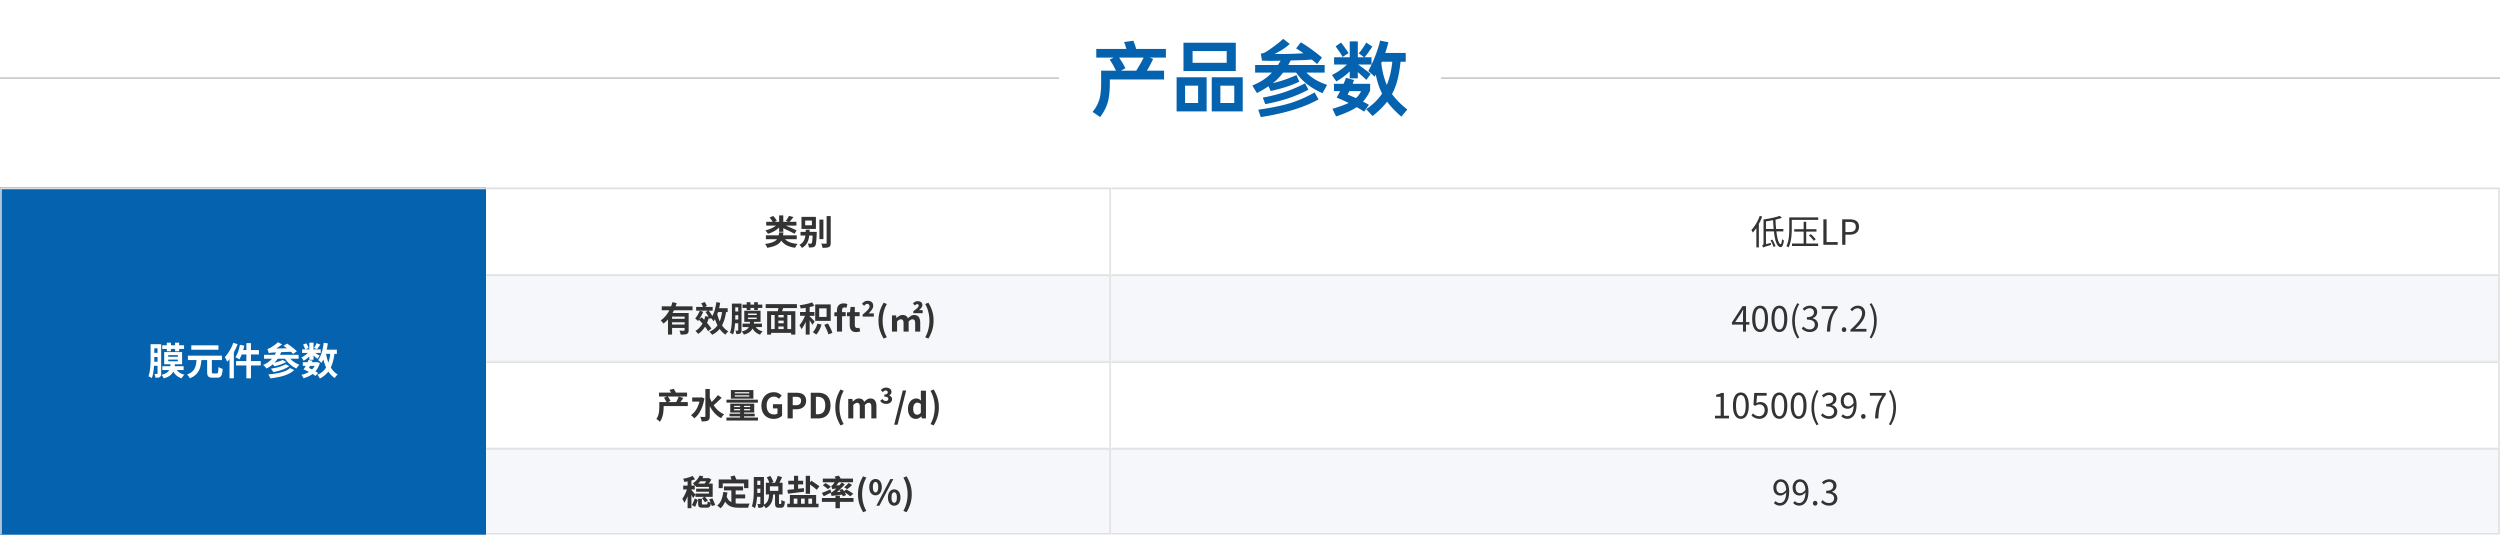 <svg width="1440" height="308" fill="none" xmlns="http://www.w3.org/2000/svg"><path fill="#fff" d="M0 0H1440V308H0z"/><path fill-rule="evenodd" clip-rule="evenodd" d="M610 45.5H0v-1h610v1z" fill="#000" fill-opacity=".2"/><path d="M629.334 64.45c1.073-1.319 1.917-2.591 2.53-3.818a21.935 21.935 0 001.426-3.542c.644-2.239.966-5.351.966-9.338v-7.038h8.556a25.422 25.422 0 00-.644-1.288c-.245-.46-.506-.95-.782-1.472a34.779 34.779 0 00-1.196-2.07 32.177 32.177 0 00-1.012-1.518l2.3-1.196H631.45v-4.968h17.342a6.703 6.703 0 00-.23-.736 41.199 41.199 0 00-.23-.874 18.135 18.135 0 00-.46-1.38 21.167 21.167 0 00-.414-1.012l5.336-.736c.153.307.307.69.46 1.15.184.43.368.92.552 1.472.153.43.276.828.368 1.196.123.337.215.644.276.92h17.112v4.968h-9.384l2.024.782a34.615 34.615 0 01-1.196 2.438 67.26 67.26 0 01-1.656 3.082l-.736 1.242h9.89v5.06H639.27v2.99c-.061 4.17-.475 7.605-1.242 10.304-.797 2.73-2.239 5.52-4.324 8.372l-4.37-2.99zm16.33-23.736h8.786c.337-.49.675-1.043 1.012-1.656.368-.613.767-1.273 1.196-1.978.429-.736.813-1.426 1.15-2.07a25.5 25.5 0 00.92-1.84h-14.122c.245.337.475.705.69 1.104l.828 1.242c.491.797.905 1.518 1.242 2.162.337.613.629 1.15.874 1.61l-2.576 1.426zm66.148-16.1v16.33h-30.13v-16.33h30.13zm4.002 19.872v19.688h-17.848V44.486h17.848zm-20.792 0v19.688h-17.296V44.486h17.296zm-8.096-8.326h19.642v-6.762h-19.642v6.762zm16.008 23.184h8.004v-9.982h-8.004v9.982zm-20.332 0h7.498v-9.982h-7.498v9.982zm38.732-10.074c4.416-1.84 7.912-4.048 10.488-6.624l.782-.828h-9.66v-4.37H736.1l.736-1.196c.276-.43.537-.859.782-1.288-2.177.061-4.155.092-5.934.092-1.779-.03-3.373-.077-4.784-.138l-.69-4.094c.552 0 1.058-.077 1.518-.23.46-.184.874-.383 1.242-.598.705-.399 1.518-.92 2.438-1.564.92-.644 1.855-1.319 2.806-2.024a69.781 69.781 0 002.714-2.116 121.26 121.26 0 002.208-1.932l3.772 2.99c-1.472 1.288-2.913 2.377-4.324 3.266a41.49 41.49 0 01-4.462 2.438c1.84.061 3.68.077 5.52.046 1.84-.03 3.726-.077 5.658-.138l5.474-.276a47.614 47.614 0 00-2.3-1.61 42.78 42.78 0 00-1.932-1.196l2.714-3.496c1.717.95 3.818 2.33 6.302 4.14 2.515 1.84 4.477 3.389 5.888 4.646l-2.806 3.726a27.373 27.373 0 00-1.38-1.196 49.97 49.97 0 00-1.656-1.38c-1.625.123-3.45.23-5.474.322-1.993.061-4.217.123-6.67.184-.245.46-.491.905-.736 1.334-.215.43-.445.859-.69 1.288h20.976v4.37h-10.534c1.441 1.472 3.113 2.79 5.014 3.956 1.932 1.165 4.247 2.208 6.946 3.128l-2.668 4.784a52.41 52.41 0 01-4.738-2.392 44.283 44.283 0 01-4.048-2.714 37.233 37.233 0 01-3.45-3.128 31.638 31.638 0 01-2.944-3.634h-7.498a92.48 92.48 0 01-1.472 1.794c-.46.552-.951 1.089-1.472 1.61-.429.46-.905.92-1.426 1.38-.491.43-1.012.859-1.564 1.288a67.852 67.852 0 007.222-2.116c2.361-.828 4.493-1.687 6.394-2.576l1.61 3.864a68.001 68.001 0 01-7.82 3.082 91.886 91.886 0 01-8.694 2.254l-1.196-2.714c-1.871 1.257-4.094 2.56-6.67 3.91l-2.668-4.324zm3.404 13.938c8.127-1.196 14.521-2.545 19.182-4.048 4.753-1.564 9.185-3.542 13.294-5.934l2.254 4.002c-4.232 2.361-9.031 4.355-14.398 5.98-5.367 1.687-11.653 3.097-18.86 4.232l-1.472-4.232zm2.622-6.992c5.06-.92 9.568-2.085 13.524-3.496 3.956-1.41 7.559-2.99 10.81-4.738l1.932 3.68c-3.251 1.748-6.885 3.327-10.902 4.738-4.017 1.38-8.663 2.576-13.938 3.588l-1.426-3.772zm59.57 6.67c2.055-1.41 3.818-2.852 5.29-4.324 1.503-1.503 2.791-3.051 3.864-4.646-.061-.061-.092-.123-.092-.184-1.625-3.312-2.806-6.9-3.542-10.764a10.21 10.21 0 01-.368.598 11.23 11.23 0 00-.276.598l-3.634-3.266a75.301 75.301 0 004.002-8.74 75.072 75.072 0 001.656-4.692c.46-1.41.828-2.775 1.104-4.094l4.784.966a65.398 65.398 0 01-.828 3.082 72.504 72.504 0 01-1.012 3.082H809.7v5.06h-2.99c-.736 7.33-2.131 13.064-4.186 17.204-.123.245-.245.475-.368.69a5.163 5.163 0 01-.368.69c2.239 3.097 5.183 6.072 8.832 8.924l-3.45 4.094c-3.343-2.852-6.072-5.72-8.188-8.602a42.601 42.601 0 01-3.588 4.048c-1.349 1.35-2.944 2.76-4.784 4.232l-3.68-3.956zm-17.066-6.67a48.43 48.43 0 002.07-3.726h-3.588v-4.232h5.566a40.366 40.366 0 001.38-3.45l4.646 1.288c-.153.368-.291.736-.414 1.104a6.19 6.19 0 01-.368 1.058h10.028v3.956c-1.073 2.361-2.438 4.462-4.094 6.302 1.288.675 2.423 1.288 3.404 1.84l-2.714 3.91-2.116-1.288a64.472 64.472 0 00-2.208-1.242c-2.699 1.81-6.655 3.588-11.868 5.336l-2.116-4.37a119.704 119.704 0 005.29-1.748 45.631 45.631 0 004.048-1.656 66.257 66.257 0 00-3.864-1.794 42.674 42.674 0 00-3.082-1.288zm7.59-23.23v-9.154h4.646v9.154h3.634l-3.128-2.3c.307-.307.644-.69 1.012-1.15.399-.49.813-1.058 1.242-1.702.92-1.319 1.61-2.423 2.07-3.312l3.496 2.254c-.245.43-.552.92-.92 1.472a40.17 40.17 0 01-1.242 1.794 22.332 22.332 0 01-1.242 1.702c-.368.49-.721.905-1.058 1.242h4.048v4.186h-7.774a109.364 109.364 0 014.232 3.082c1.349.981 2.361 1.779 3.036 2.392l-2.484 3.404a35.177 35.177 0 00-2.346-2.208 71.698 71.698 0 00-2.576-2.3v3.588h-4.646v-4.002c-2.024 2.024-4.6 3.956-7.728 5.796l-2.53-3.726a34.907 34.907 0 004.692-2.76 28.014 28.014 0 003.956-3.266h-7.406v-4.186h9.016zm18.17 3.358c.583 4.845 1.641 9.031 3.174 12.558 1.533-3.588 2.591-8.035 3.174-13.34h-6.026l-.322.782zM772.44 24.522c.307.368.644.813 1.012 1.334.399.49.813 1.058 1.242 1.702.92 1.257 1.61 2.27 2.07 3.036l-3.45 2.208c-.215-.43-.475-.905-.782-1.426a26.173 26.173 0 00-1.104-1.702 62.14 62.14 0 00-1.196-1.656 23.65 23.65 0 00-.92-1.334l3.128-2.162zm4.83 27.968l-1.058 2.024c.644.215 1.365.49 2.162.828.797.337 1.687.72 2.668 1.15 1.288-1.196 2.269-2.53 2.944-4.002h-6.716z" fill="#0562AF"/><path fill-rule="evenodd" clip-rule="evenodd" d="M1440 45.5H830v-1h610v1z" fill="#000" fill-opacity=".2"/><mask id="a" fill="#fff"><path d="M0 108h280v200H0V108z"/></mask><path d="M0 108h280v200H0V108z" fill="#0562AF"/><path d="M0 108v-1h-1v1h1zm0 1h280v-2H0v2zm1 199V108h-2v200h2z" fill="#DFDFDF" mask="url(#a)"/><path d="M98.464 200.996v1.32h-2.376v-1.32h-2.64v-2.112h2.64v-1.496h2.376v1.496h2.376v-1.496h2.354v1.496h2.816v2.112h-2.816v1.32h-2.354v-1.32h-2.376zm-9.724 9.724a40.503 40.503 0 01-.44 3.762c-.19 1.232-.477 2.347-.858 3.344a4.413 4.413 0 00-.418-.308 8.402 8.402 0 00-.528-.308l-.528-.264a3.621 3.621 0 00-.462-.198c.293-.748.52-1.569.682-2.464.161-.909.279-1.826.352-2.75.088-.939.14-1.87.154-2.794.03-.924.044-1.782.044-2.574v-7.92h6.094v16.852c0 .601-.073 1.063-.22 1.386a1.507 1.507 0 01-.66.748c-.279.161-.623.257-1.034.286-.41.029-.873.044-1.386.044a4.106 4.106 0 00-.088-.506 4.811 4.811 0 00-.132-.594 4.268 4.268 0 00-.176-.572 3.319 3.319 0 00-.198-.506c.323.015.623.022.902.022.293 0 .499-.007.616-.022.19 0 .286-.11.286-.33v-4.334H88.74zm.132-7.458h1.87v-2.64h-1.87v2.64zm17.336 12.562a9.142 9.142 0 00-.88.99c-.308.411-.55.785-.726 1.122-1.1-.367-2.046-.88-2.838-1.54a8.517 8.517 0 01-1.958-2.354c-.425.88-1.063 1.643-1.914 2.288-.85.645-2.046 1.181-3.586 1.606a5.491 5.491 0 00-.572-1.056 4.901 4.901 0 00-.792-.946c1.276-.323 2.259-.711 2.948-1.166.704-.455 1.225-.997 1.562-1.628h-3.96v-2.2h4.598c.044-.352.088-.726.132-1.122H94.57V202.8h10.318v7.018h-4.114c-.029.205-.051.396-.066.572a8.442 8.442 0 01-.066.55h5.126v2.2h-3.894a6.413 6.413 0 001.782 1.65c.733.455 1.584.799 2.552 1.034zm-9.306-10.34h5.544v-.946h-5.544v.946zm-8.03.682v1.056c0 .367-.007.741-.022 1.122h1.892v-2.728h-1.87v.55zm8.03 1.914h5.544v-.968h-5.544v.968zm28.908-9.174v2.53h-15.62v-2.53h15.62zm-9.79 8.492a27.997 27.997 0 01-.484 3.278 10.23 10.23 0 01-1.034 2.882c-.469.88-1.115 1.687-1.936 2.42-.821.733-1.892 1.364-3.212 1.892a4.396 4.396 0 00-.308-.55 6.543 6.543 0 00-.396-.572 8.448 8.448 0 00-.462-.55 6.697 6.697 0 00-.462-.462c1.144-.425 2.061-.924 2.75-1.496.689-.587 1.217-1.232 1.584-1.936a7.86 7.86 0 00.792-2.31c.161-.821.271-1.687.33-2.596h-4.972v-2.552h19.624v2.552h-5.808v6.732c0 .425.051.697.154.814.103.103.337.154.704.154h1.98a.712.712 0 00.44-.132c.117-.103.205-.286.264-.55.073-.264.125-.638.154-1.122a39.17 39.17 0 00.11-1.936c.293.235.675.455 1.144.66.484.205.909.352 1.276.44-.059.983-.154 1.804-.286 2.464-.132.645-.323 1.159-.572 1.54-.235.396-.543.675-.924.836-.367.161-.829.242-1.386.242h-2.64c-.616 0-1.129-.059-1.54-.176-.396-.117-.711-.308-.946-.572-.235-.264-.403-.609-.506-1.034-.088-.44-.132-.983-.132-1.628v-6.732h-3.3zm20.834-9.152a32.342 32.342 0 01-.99 2.376 31.237 31.237 0 01-1.166 2.31v14.96h-2.486v-11.066a38.748 38.748 0 01-1.32 1.584 6.074 6.074 0 00-.264-.594 35.191 35.191 0 00-.374-.77 17.59 17.59 0 00-.396-.748 5.237 5.237 0 00-.374-.616c.484-.499.961-1.056 1.43-1.672.469-.631.909-1.298 1.32-2.002.425-.719.821-1.459 1.188-2.222.367-.777.682-1.555.946-2.332l2.486.792zm7.7 12.276v7.392h-2.64v-7.392h-5.94v-2.552h5.94v-3.784h-2.684a18.417 18.417 0 01-.66 1.54c-.22.484-.455.917-.704 1.298a6.01 6.01 0 00-.462-.308 11.656 11.656 0 00-.616-.352 8.902 8.902 0 00-.638-.33 15.434 15.434 0 00-.55-.264c.293-.425.572-.909.836-1.452.264-.557.506-1.151.726-1.782.22-.631.411-1.276.572-1.936a33.5 33.5 0 00.462-2.024l2.53.528c-.088.425-.191.851-.308 1.276-.103.411-.213.829-.33 1.254h1.826v-3.982h2.64v3.982h4.598v2.552h-4.598v3.784h5.632v2.552h-5.632zm27.896-.396c-.147.132-.308.286-.484.462a9.99 9.99 0 00-.484.572l-.44.572c-.132.191-.249.367-.352.528a15.272 15.272 0 01-3.586-2.354 16.91 16.91 0 01-2.904-3.256h-4.246a15.284 15.284 0 01-1.804 2.222c.851-.205 1.694-.44 2.53-.704.836-.264 1.525-.543 2.068-.836l2.134 1.166c-.469.279-.99.55-1.562.814a31.78 31.78 0 01-1.76.704c-.601.205-1.203.396-1.804.572-.601.176-1.173.323-1.716.44a9.064 9.064 0 00-.418-.572 6.642 6.642 0 00-.528-.594 16.67 16.67 0 01-3.564 2.398 7.955 7.955 0 00-.396-.462 9.164 9.164 0 00-.528-.572 9.51 9.51 0 00-.55-.55 7.332 7.332 0 00-.484-.484 14.15 14.15 0 002.75-1.496 14.708 14.708 0 002.332-2.046H152.1v-2.288h6.182c.264-.469.491-.931.682-1.386-.719.029-1.313.059-1.782.088a15.06 15.06 0 00-1.166.11 5.91 5.91 0 00-.748.11 3.899 3.899 0 00-.484.11 2.73 2.73 0 00-.11-.484 16.661 16.661 0 00-.198-.638 5.321 5.321 0 00-.22-.682 5.888 5.888 0 00-.22-.572c.264-.044.572-.147.924-.308.367-.161.748-.359 1.144-.594.396-.249.792-.513 1.188-.792.411-.279.799-.55 1.166-.814.367-.279.697-.543.99-.792.293-.249.521-.455.682-.616l2.354 1.276c-.528.425-1.078.836-1.65 1.232a44.45 44.45 0 01-1.738 1.144l6.116-.154a43.575 43.575 0 00-.968-.726 27.675 27.675 0 00-.946-.66l2.046-1.32c.484.308.99.653 1.518 1.034s1.049.77 1.562 1.166c.513.396.99.792 1.43 1.188.455.381.836.741 1.144 1.078l-2.2 1.474a15.568 15.568 0 00-1.21-1.21l-5.654.22c-.103.264-.213.521-.33.77-.103.249-.213.499-.33.748h10.736v2.288h-4.796a15.03 15.03 0 002.42 2.024 14.28 14.28 0 002.816 1.452zm-5.808.748c-.572.425-1.217.821-1.936 1.188-.719.352-1.474.675-2.266.968-.792.279-1.613.528-2.464.748-.851.22-1.694.411-2.53.572a11.797 11.797 0 00-.638-1.012 6.157 6.157 0 00-.792-.99 36.816 36.816 0 002.31-.396 26.94 26.94 0 002.332-.572 22.63 22.63 0 002.134-.726 8.857 8.857 0 001.672-.858l2.178 1.078zm2.816 2.266a11.546 11.546 0 01-2.618 1.87c-.983.528-2.061.983-3.234 1.364a29.956 29.956 0 01-3.762.946c-1.32.249-2.691.462-4.114.638a7.342 7.342 0 00-.528-1.21 7.498 7.498 0 00-.682-1.1 61.134 61.134 0 003.784-.418 35.885 35.885 0 003.498-.704c1.1-.293 2.097-.645 2.992-1.056.895-.411 1.643-.895 2.244-1.452l2.42 1.122zm8.712-7.876c-.513.513-1.049.99-1.606 1.43-.557.44-1.115.807-1.672 1.1a8.954 8.954 0 00-.594-.99 6.338 6.338 0 00-.748-.924 9.566 9.566 0 001.958-1.078c.66-.455 1.247-.953 1.76-1.496h-3.256v-2.068h1.716a7.58 7.58 0 00-.462-1.32 12.65 12.65 0 00-.704-1.408l1.848-.77c.293.411.565.873.814 1.386.249.499.418.939.506 1.32l-1.782.792h2.222v-3.872h2.42v3.872h4.158v2.068h-3.212c.249.147.506.301.77.462.264.147.513.293.748.44.249.132.469.257.66.374.191.117.33.213.418.286l-1.364 1.826a18.32 18.32 0 00-.968-.836 29.38 29.38 0 00-1.21-1.012v2.398h-2.42v-1.98zm10.956 8.734a13.018 13.018 0 01-2.156 2.244 13.44 13.44 0 01-2.728 1.782 4.422 4.422 0 00-.264-.484 8.918 8.918 0 00-.352-.594 21.874 21.874 0 00-.396-.594 7.33 7.33 0 00-.374-.462c2.2-.983 3.857-2.383 4.972-4.202a20.581 20.581 0 01-.858-2.2 43.02 43.02 0 01-.704-2.398 17.316 17.316 0 01-1.166 1.958 3.022 3.022 0 00-.374-.396 8.083 8.083 0 00-.506-.462 15.573 15.573 0 00-.528-.462 5.507 5.507 0 00-.462-.352c.44-.572.829-1.225 1.166-1.958.352-.748.66-1.547.924-2.398a23.93 23.93 0 00.66-2.684c.191-.953.352-1.921.484-2.904l2.376.352a40.906 40.906 0 01-.308 1.848c-.103.601-.22 1.195-.352 1.782h5.852v2.42h-1.386a32.317 32.317 0 01-.836 4.268 20.545 20.545 0 01-1.276 3.542c.513.88 1.1 1.657 1.76 2.332a9.41 9.41 0 002.244 1.694 7.18 7.18 0 00-.946.946 7.427 7.427 0 00-.748 1.122 10.727 10.727 0 01-2.068-1.65 13.173 13.173 0 01-1.65-2.09zm-4.576-15.488c-.367.499-.719.983-1.056 1.452a13.69 13.69 0 01-.924 1.21l-1.672-.748c.132-.191.264-.403.396-.638s.257-.477.374-.726c.132-.249.257-.491.374-.726.117-.249.22-.477.308-.682l2.2.858zm3.256 5.324c.161.88.352 1.738.572 2.574.22.836.477 1.65.77 2.442.499-1.481.858-3.153 1.078-5.016h-2.42zm-7.766 11.572a13.33 13.33 0 01-2.42 1.43c-.865.411-1.797.755-2.794 1.034a11.158 11.158 0 00-.22-.506 4.975 4.975 0 00-.308-.528 6.11 6.11 0 00-.33-.506 2.475 2.475 0 00-.33-.418 15.618 15.618 0 002.266-.682 14.014 14.014 0 002.046-1.012 25.98 25.98 0 00-1.584-.792 33.184 33.184 0 00-1.54-.682c.205-.293.411-.601.616-.924.205-.337.418-.697.638-1.078h-1.672v-2.112h2.75c.103-.22.198-.433.286-.638.088-.22.169-.433.242-.638l2.31.418-.176.44c-.059.132-.125.271-.198.418h2.794l.396-.066 1.408.528a11.815 11.815 0 01-1.056 2.64 11.88 11.88 0 01-1.474 2.156 20.73 20.73 0 011.562.968l-1.54 1.672c-.22-.161-.469-.337-.748-.528a20.507 20.507 0 00-.924-.594zm-2.09-3.498l.88.44c.308.147.609.301.902.462.308-.308.587-.631.836-.968.264-.352.499-.719.704-1.1h-2.662c-.117.205-.227.411-.33.616a6.957 6.957 0 01-.33.55z" fill="#fff"/><mask id="b" fill="#fff"><path d="M280 108h360v50H280v-50z"/></mask><path d="M280 108h360v50H280v-50z" fill="#fff"/><path d="M640 108h1v-1h-1v1zm-360 1h360v-2H280v2zm359-1v50h2v-50h-2z" fill="#DFDFDF" mask="url(#b)"/><path d="M448.78 131.04c-.853.84-1.84 1.567-2.96 2.18a16.567 16.567 0 01-3.48 1.44 3.727 3.727 0 00-.32-.48 7.78 7.78 0 00-.38-.54 5.35 5.35 0 00-.42-.52c-.147-.16-.28-.3-.4-.42a18.857 18.857 0 003.34-1.1c1.08-.48 2.02-1.033 2.82-1.66h-5.64v-2.18h3.72c-.2-.387-.467-.8-.8-1.24-.32-.453-.647-.867-.98-1.24l2.08-.88c.2.2.4.42.6.66.2.24.393.48.58.72.187.24.353.48.5.72.16.24.287.46.38.66l-1.34.6h2.7v-3.68h2.4v3.68h2.96l-1.52-.52c.16-.2.327-.42.5-.66.173-.253.34-.507.5-.76.173-.267.327-.527.46-.78.147-.253.273-.487.38-.7l2.56.68c-.387.52-.78 1.02-1.18 1.5-.387.467-.753.88-1.1 1.24h4v2.18h-6.06l1.68.74a39.1 39.1 0 011.66.74c.547.24 1.053.473 1.52.7.48.227.9.433 1.26.62l-1.14 1.9c-.36-.2-.793-.427-1.3-.68a216.81 216.81 0 00-1.62-.8c-.56-.28-1.147-.56-1.76-.84l-1.8-.86v2.04h-2.4v-2.46zm1.22 7.56a6.17 6.17 0 01-1.08 1.38c-.44.413-.987.793-1.64 1.14-.653.347-1.42.653-2.3.92-.88.267-1.907.5-3.08.7-.04-.16-.107-.34-.2-.54-.093-.2-.2-.407-.32-.62-.107-.2-.22-.393-.34-.58a3.699 3.699 0 00-.36-.48 27.15 27.15 0 002.58-.46 13.927 13.927 0 001.94-.62c.56-.227 1.027-.48 1.4-.76.387-.28.707-.58.96-.9h-6.4v-2.22h7.34c.107-.533.187-1.087.24-1.66h2.5c-.027.293-.06.58-.1.86a8.488 8.488 0 01-.12.8h7.9v2.22h-6.74c.76.787 1.733 1.4 2.92 1.84 1.2.427 2.653.713 4.36.86a3.7 3.7 0 00-.42.46c-.147.187-.287.38-.42.58-.133.213-.253.42-.36.62a6.665 6.665 0 00-.26.58c-1.92-.267-3.527-.733-4.82-1.4a8.821 8.821 0 01-3.18-2.72zm27.48 3.68c-.387.2-.88.327-1.48.38-.6.067-1.333.1-2.2.1a6.72 6.72 0 00-.12-.58 15.877 15.877 0 00-.18-.66 12.42 12.42 0 00-.22-.64 8.573 8.573 0 00-.24-.58c.573.027 1.107.04 1.6.04h1.02c.187 0 .313-.033.38-.1s.1-.187.1-.36v-15.42h2.36v15.44c0 .667-.073 1.18-.22 1.54-.147.36-.413.64-.8.84zm-7.52-17.36v6.96h-8.32v-6.96h8.32zm4.32 1.56v11.26h-2.3v-11.26h2.3zm-10.48 3.28h3.86v-2.74h-3.86v2.74zm2.32 5.92a16.279 16.279 0 01-.42 2.22 8.596 8.596 0 01-.78 1.94 6.91 6.91 0 01-1.22 1.64c-.493.507-1.1.953-1.82 1.34a3.925 3.925 0 00-.28-.46 9.363 9.363 0 00-.74-.96 9.182 9.182 0 00-.38-.36 7.11 7.11 0 001.44-1.02c.4-.373.727-.787.98-1.24.267-.453.48-.933.64-1.44.16-.52.28-1.073.36-1.66h-2.8v-2.14h2.98l.06-1.26h2.24l-.06 1.26h4.14c0 .12-.007.233-.02.34v.32c0 .093-.007.18-.02.26-.04 1.16-.087 2.153-.14 2.98a41.221 41.221 0 01-.18 2.1c-.067.56-.147 1.013-.24 1.36-.093.333-.207.58-.34.74-.2.267-.407.453-.62.56a2.803 2.803 0 01-.78.24c-.253.04-.573.067-.96.08-.387.013-.807.013-1.26 0a7.067 7.067 0 00-.2-1.16 3.949 3.949 0 00-.44-1.1c.347.04.667.067.96.08h.7c.147 0 .26-.013.34-.04a.645.645 0 00.26-.2c.067-.08.127-.22.18-.42.053-.2.1-.473.14-.82.04-.347.08-.78.12-1.3.04-.52.073-1.147.1-1.88h-1.94z" fill="#333"/><mask id="c" fill="#fff"><path d="M280 158h360v50H280v-50z"/></mask><path d="M280 158h360v50H280v-50z" fill="#F5F7FA"/><path d="M640 158h1v-1h-1v1zm-360 1h360v-2H280v2zm359-1v50h2v-50h-2z" fill="#DFDFDF" mask="url(#c)"/><path d="M395.62 192.34c-.387.187-.873.3-1.46.34-.573.04-1.267.06-2.08.06a7.417 7.417 0 00-.3-1.16 8.978 8.978 0 00-.42-1.14l.78.04c.267 0 .513.007.74.02h1c.307-.013.46-.147.46-.4v-1.2h-7.22v3.82h-2.36v-8.7c-.4.44-.82.86-1.26 1.26-.427.387-.887.747-1.38 1.08a3.642 3.642 0 00-.32-.44 60.24 60.24 0 00-.42-.5 8.044 8.044 0 00-.44-.48 3.737 3.737 0 00-.38-.4 13.381 13.381 0 002.84-2.58c.827-1 1.54-2.087 2.14-3.26h-4.38v-2.24h5.38c.32-.827.58-1.633.78-2.42l2.46.56c-.107.307-.213.62-.32.94-.093.307-.2.613-.32.92h9.76v2.24h-10.7c-.253.56-.52 1.087-.8 1.58h9.26v9.88c0 .6-.073 1.067-.22 1.4-.133.333-.407.593-.82.78zm-8.5-8.7h7.22v-1.28h-7.22v1.28zm0 3.28h7.22v-1.3h-7.22v1.3zm27.4 2.54c-1.12 1.36-2.547 2.487-4.28 3.38a12.649 12.649 0 00-.76-.9c-.147-.16-.3-.32-.46-.48-.16-.147-.3-.273-.42-.38 2.013-.867 3.573-2.093 4.68-3.68-.28-.56-.54-1.133-.78-1.72s-.467-1.2-.68-1.84a16.69 16.69 0 01-.42.64 6.782 6.782 0 01-.42.6 2.864 2.864 0 00-.24-.42 5.77 5.77 0 00-.36-.48c-.133-.173-.267-.34-.4-.5a4.53 4.53 0 00-.38-.44l-.9.52a2.472 2.472 0 00-.16-.4 9.794 9.794 0 00-.18-.46c-.147.56-.313 1.1-.5 1.62-.187.507-.387.993-.6 1.46.507.6.973 1.18 1.4 1.74.44.56.8 1.08 1.08 1.56l-1.9 1.5c-.413-.76-.993-1.627-1.74-2.6a14.066 14.066 0 01-1.78 2.34c-.653.693-1.38 1.3-2.18 1.82-.08-.12-.187-.26-.32-.42a15.03 15.03 0 00-.86-.94 3.363 3.363 0 00-.4-.38 10.259 10.259 0 002.3-1.82 12.954 12.954 0 001.76-2.42c-.347-.387-.687-.76-1.02-1.12a40.88 40.88 0 00-1-1.08 27.26 27.26 0 00-.3.42c-.08.12-.167.24-.26.36a7.245 7.245 0 00-.34-.36 11.614 11.614 0 00-.42-.4 4.29 4.29 0 00-.46-.4 7.043 7.043 0 00-.4-.34c.253-.28.5-.593.74-.94.253-.36.493-.733.72-1.12.227-.4.44-.8.64-1.2.2-.413.38-.82.54-1.22l2.02.64c-.307.72-.667 1.46-1.08 2.22-.4.747-.807 1.44-1.22 2.08l1.48-1.1c.227.227.447.453.66.68.227.227.453.46.68.7.12-.333.233-.673.34-1.02.107-.347.2-.707.28-1.08l1.9.36c-.24-.453-.513-.913-.82-1.38-.307-.467-.613-.9-.92-1.3l1.46-.82h-6.86v-2.14h3.96a8 8 0 00-.48-1.06c-.187-.373-.373-.72-.56-1.04l2.02-.72c.267.36.513.76.74 1.2.227.427.393.8.5 1.12l-1.26.5h4.6v2.14h-2.28c.387.48.76.993 1.12 1.54.373.547.687 1.067.94 1.56.6-1.053 1.087-2.273 1.46-3.66a36.21 36.21 0 00.88-4.34l2.18.36a22.191 22.191 0 01-.26 1.6 53.5 53.5 0 01-.34 1.54h4.94v2.2h-.94a29.579 29.579 0 01-.92 4.22 18 18 0 01-1.4 3.46c.493.72 1.04 1.373 1.64 1.96.6.573 1.26 1.067 1.98 1.48a9.08 9.08 0 00-.88.88c-.32.373-.573.713-.76 1.02a12.29 12.29 0 01-3.34-3.3zm-1.38-8.46c.187.72.393 1.42.62 2.1.227.68.493 1.34.8 1.98.32-.76.587-1.58.8-2.46.227-.893.413-1.853.56-2.88h-2.34c-.067.227-.14.447-.22.66-.067.2-.14.4-.22.6zm19.1-3.64v1.2h-2.16v-1.2h-2.4v-1.92h2.4v-1.36h2.16v1.36h2.16v-1.36h2.14v1.36h2.56v1.92h-2.56v1.2h-2.14v-1.2h-2.16zm-8.84 8.84a36.647 36.647 0 01-.4 3.42 14.844 14.844 0 01-.78 3.04 4.077 4.077 0 00-.38-.28 7.852 7.852 0 00-.48-.28l-.48-.24c-.16-.08-.3-.14-.42-.18.267-.68.473-1.427.62-2.24.147-.827.253-1.66.32-2.5.08-.853.127-1.7.14-2.54.027-.84.04-1.62.04-2.34v-7.2h5.54v15.32c0 .547-.067.967-.2 1.26a1.366 1.366 0 01-.6.68c-.253.147-.567.233-.94.26-.373.027-.793.04-1.26.04a3.665 3.665 0 00-.08-.46 4.566 4.566 0 00-.12-.54 3.828 3.828 0 00-.16-.52 2.944 2.944 0 00-.18-.46c.293.013.567.02.82.02.267 0 .453-.007.56-.02.173 0 .26-.1.26-.3v-3.94h-1.82zm.12-6.78h1.7v-2.4h-1.7v2.4zm15.76 11.42c-.24.227-.507.527-.8.9-.28.373-.5.713-.66 1.02-1-.333-1.86-.8-2.58-1.4a7.741 7.741 0 01-1.78-2.14c-.387.8-.967 1.493-1.74 2.08s-1.86 1.073-3.26 1.46c-.107-.28-.28-.6-.52-.96s-.48-.647-.72-.86c1.16-.293 2.053-.647 2.68-1.06.64-.413 1.113-.907 1.42-1.48h-3.6v-2h4.18c.04-.32.08-.66.12-1.02h-3.32V179h9.38v6.38h-3.74c-.027.187-.047.36-.06.52-.013.16-.033.327-.06.5h4.66v2h-3.54a5.829 5.829 0 001.62 1.5c.667.413 1.44.727 2.32.94zm-8.46-9.4h5.04v-.86h-5.04v.86zm-7.3.62v.96c0 .333-.007.673-.02 1.02h1.72v-2.48h-1.7v.5zm7.3 1.74h5.04v-.88h-5.04v.88zm13.34 7.92v1.02h-2.3v-13.5h6.16c.067-.293.127-.587.18-.88.053-.307.1-.613.14-.92h-7.3v-2.24h18v2.24h-7.98l-.28.92c-.093.293-.18.587-.26.88h7.6v13.5h-2.42v-1.02h-11.54zm9.38-2.18h2.16v-8.1h-2.16v8.1zm-9.38 0h2.04v-8.1h-2.04v8.1zm4.18-6.72h3.06v-1.38h-3.06v1.38zm0 3.38h3.06v-1.52h-3.06v1.52zm0 3.34h3.06v-1.48h-3.06v1.48zm19.62-2.42a17.65 17.65 0 00-.7-1.2 78.406 78.406 0 00-.9-1.4v8.22h-2.26v-7.38a29.34 29.34 0 01-1.18 2.34 12.106 12.106 0 01-1.3 1.9 4.405 4.405 0 00-.22-.56 13.14 13.14 0 00-.62-1.24 8.333 8.333 0 00-.3-.52 9.66 9.66 0 00.9-1.1c.293-.427.58-.873.86-1.34.28-.48.54-.967.78-1.46s.46-.98.66-1.46h-2.86v-2.22h3.28v-2.4c-.493.08-.98.153-1.46.22-.48.053-.953.107-1.42.16a4.482 4.482 0 00-.26-.92 11.13 11.13 0 00-.36-.92c.627-.093 1.267-.2 1.92-.32s1.293-.247 1.92-.38c.627-.147 1.227-.3 1.8-.46.573-.16 1.093-.327 1.56-.5l1.26 1.96c-.4.147-.833.28-1.3.4-.453.107-.92.213-1.4.32v2.84h2.74v2.22h-2.74v.3c.16.133.38.34.66.62.293.28.587.573.88.88.293.307.567.6.82.88.253.267.433.46.54.58l-1.3 1.94zm10.54-11.78v9.48h-8.94v-9.48h8.94zm-6.66 7.2h4.28v-4.94h-4.28v4.94zm5.04 3.78c.253.413.507.86.76 1.34.267.48.513.96.74 1.44.24.48.453.947.64 1.4.187.44.327.847.42 1.22l-2.26.9c-.093-.36-.227-.767-.4-1.22-.16-.453-.353-.927-.58-1.42a24.714 24.714 0 00-.7-1.48c-.24-.493-.48-.96-.72-1.4l2.1-.78zm-3.7.64c-.16.56-.347 1.113-.56 1.66a14.64 14.64 0 01-.72 1.54c-.253.493-.527.96-.82 1.4-.293.44-.593.827-.9 1.16l-.44-.34c-.173-.12-.353-.247-.54-.38-.187-.133-.373-.26-.56-.38-.173-.107-.333-.2-.48-.28.6-.6 1.127-1.333 1.58-2.2.467-.867.827-1.773 1.08-2.72l2.36.54zm11.84-4.84V191h-2.94v-8.88h-1.5v-2.18l1.5-.12v-.92c0-.587.067-1.133.2-1.64.147-.507.373-.94.68-1.3.32-.373.727-.667 1.22-.88.493-.213 1.093-.32 1.8-.32.427 0 .82.04 1.18.12.373.08.687.173.94.28l-.54 2.16a3.924 3.924 0 00-.6-.16 2.26 2.26 0 00-.58-.08c-.44 0-.78.14-1.02.42-.227.267-.34.713-.34 1.34v.96h2.1v2.32h-2.1zm10.461 8.74c-.306.107-.653.2-1.04.28-.386.093-.826.14-1.32.14-.666 0-1.233-.1-1.7-.3-.466-.2-.846-.48-1.14-.84a3.59 3.59 0 01-.64-1.34 6.935 6.935 0 01-.2-1.72v-4.96h-1.58v-2.18l1.72-.14.34-3h2.46v3h2.76v2.32h-2.76v4.96c0 1.253.507 1.88 1.52 1.88.187 0 .38-.02.58-.06.2-.053.374-.113.52-.18l.48 2.14zm7.859-10.32v1.82h-6.44v-1.18c.6-.507 1.14-.973 1.62-1.4.493-.44.913-.847 1.26-1.22.347-.387.613-.74.8-1.06.187-.333.28-.647.28-.94 0-.467-.127-.833-.38-1.1-.24-.28-.58-.42-1.02-.42-.32 0-.62.107-.9.32-.267.2-.527.467-.78.8l-1.26-1.12c.88-1.187 1.973-1.78 3.28-1.78.96 0 1.727.253 2.3.76.587.493.88 1.22.88 2.18 0 .373-.073.74-.22 1.1-.133.347-.32.7-.56 1.06-.227.347-.5.7-.82 1.06-.307.36-.64.733-1 1.12h2.96zm5.056 4.14c0 1.667.194 3.313.58 4.94.4 1.627 1.02 3.173 1.86 4.64l-1.84.78a22.744 22.744 0 01-2.2-4.82c-.52-1.68-.78-3.527-.78-5.54 0-2 .26-3.833.78-5.5a21.357 21.357 0 012.2-4.84l1.84.78a17.838 17.838 0 00-1.86 4.66 21.159 21.159 0 00-.58 4.9zm23.059-6.04v1.76h-5.38v-1.14c.413-.307.807-.6 1.18-.88.373-.28.7-.553.98-.82.293-.267.52-.52.68-.76.173-.253.26-.5.26-.74 0-.573-.32-.86-.96-.86-.4 0-.8.267-1.2.8l-1.16-1.18c.427-.427.84-.753 1.24-.98.413-.24.9-.36 1.46-.36.88 0 1.553.207 2.02.62.48.413.72.94.72 1.58 0 .293-.06.58-.18.86s-.28.547-.48.8c-.187.24-.393.473-.62.7a26.99 26.99 0 01-.66.6h2.1zm-12.58 5.28c-.64 0-1.36.42-2.16 1.26V191h-2.94v-9.32h2.38l.24 1.48h.08a8.107 8.107 0 011.52-1.2c.547-.347 1.18-.52 1.9-.52.813 0 1.467.167 1.96.5.493.32.873.8 1.14 1.44a9.005 9.005 0 011.64-1.38c.56-.373 1.2-.56 1.92-.56 1.213 0 2.1.393 2.66 1.18.56.773.84 1.867.84 3.28v5.1h-2.92v-4.7c0-.88-.133-1.493-.4-1.84-.253-.36-.647-.54-1.18-.54-.627 0-1.353.42-2.18 1.26V191h-2.92v-4.7c0-.88-.127-1.493-.38-1.84-.24-.36-.64-.54-1.2-.54zm18.86.76c0 2.013-.267 3.86-.8 5.54a21.43 21.43 0 01-2.2 4.82l-1.82-.78a17.39 17.39 0 001.84-4.64 20.453 20.453 0 000-9.84c-.387-1.64-1-3.193-1.84-4.66l1.82-.78c.96 1.547 1.7 3.16 2.22 4.84.52 1.667.78 3.5.78 5.5z" fill="#333"/><mask id="d" fill="#fff"><path d="M280 208h360v50H280v-50z"/></mask><path d="M280 208h360v50H280v-50z" fill="#fff"/><path d="M640 208h1v-1h-1v1zm-360 1h360v-2H280v2zm359-1v50h2v-50h-2z" fill="#DFDFDF" mask="url(#d)"/><path d="M382.26 234.4c0 .613-.033 1.3-.1 2.06a17.28 17.28 0 01-.32 2.28c-.16.773-.387 1.527-.68 2.26a7.394 7.394 0 01-1.12 1.98 3.657 3.657 0 00-.4-.42 17.428 17.428 0 00-1.12-.96 7.772 7.772 0 00-.48-.32c.4-.507.713-1.06.94-1.66.227-.6.393-1.2.5-1.8.12-.613.193-1.22.22-1.82.04-.6.06-1.153.06-1.66v-2.76h4.12c-.173-.373-.387-.78-.64-1.22-.253-.44-.513-.847-.78-1.22l1.7-.74h-4.56v-2.26h6.88a7.689 7.689 0 00-.42-.8c-.16-.28-.32-.533-.48-.76l2.46-.6c.253.32.493.68.72 1.08.227.387.407.747.54 1.08h6.46v2.26h-11.1c.307.4.607.833.9 1.3.307.467.533.88.68 1.24l-1.42.64h4.64c.133-.227.267-.473.4-.74a15.39 15.39 0 00.78-1.64c.12-.28.22-.54.3-.78l2.66.82c-.28.413-.56.82-.84 1.22-.28.4-.547.773-.8 1.12h4.22v2.32h-13.92v.5zm25.52 7.82c-.387.213-.88.353-1.48.42-.6.08-1.307.12-2.12.12a5.136 5.136 0 00-.14-.64 7.891 7.891 0 00-.2-.7c-.08-.24-.167-.473-.26-.7a5.574 5.574 0 00-.28-.62c.56.027 1.073.04 1.54.04h1c.307 0 .46-.153.46-.46v-15.62h2.54v4.88c.307.88.673 1.74 1.1 2.58.64-.6 1.273-1.253 1.9-1.96a23.706 23.706 0 001.64-2l2.2 1.54c-.747.747-1.527 1.507-2.34 2.28-.813.76-1.58 1.427-2.3 2a15.657 15.657 0 002.66 3.1 13.216 13.216 0 003.42 2.18 7.731 7.731 0 00-.48.48 10.319 10.319 0 00-.94 1.18c-.133.2-.253.387-.36.56a13.874 13.874 0 01-3.72-2.9 19.765 19.765 0 01-2.78-4.02v5.74c0 .693-.08 1.227-.24 1.6-.147.387-.42.693-.82.92zm-2.04-12.78c-.44 2.72-1.173 5.06-2.2 7.02-1.013 1.96-2.227 3.467-3.64 4.52a3.42 3.42 0 00-.38-.48 9.442 9.442 0 00-.52-.52 6.06 6.06 0 00-.54-.48 2.47 2.47 0 00-.48-.36c1.16-.787 2.153-1.84 2.98-3.16.84-1.333 1.48-2.88 1.92-4.64h-4.18v-2.4h5.04l.44-.08 1.56.58zm28.22-4.76v4.96h-12.98v-4.96h12.98zm-10.7 1.92h8.3v-.7h-8.3v.7zm0 1.82h8.3v-.72h-8.3v.72zm13.28 1.78v1.72h-18.08v-1.72h18.08zm.06 10.3v1.74h-18.18v-1.74h7.9v-.7h-6.12v-1.54h6.12v-.64h-5.7v-5.12h13.82v5.12h-5.84v.64h6.12v1.54h-6.12v.7h8zm-13.76-6.02h3.48v-.7h-3.48v.7zm5.76 0h3.5v-.7h-3.5v.7zm-5.76 1.86h3.48v-.72h-3.48v.72zm5.76 0h3.5v-.72h-3.5v.72zm21.88 3.16c-.507.493-1.173.913-2 1.26s-1.76.52-2.8.52a7.8 7.8 0 01-2.82-.5 6.404 6.404 0 01-2.26-1.46c-.627-.64-1.12-1.433-1.48-2.38-.36-.947-.54-2.04-.54-3.28 0-1.227.187-2.313.56-3.26.373-.96.88-1.773 1.52-2.44a6.427 6.427 0 012.24-1.52 7.409 7.409 0 012.78-.52c1.067 0 1.973.193 2.72.58.76.387 1.38.827 1.86 1.32l-1.58 1.88a5.369 5.369 0 00-1.22-.88c-.44-.24-1-.36-1.68-.36-.613 0-1.18.12-1.7.36-.507.227-.947.56-1.32 1-.36.44-.647.973-.86 1.6-.2.627-.3 1.34-.3 2.14 0 1.613.367 2.88 1.1 3.8.733.907 1.827 1.36 3.28 1.36.36 0 .707-.047 1.04-.14.333-.093.607-.233.82-.42v-2.92h-2.62v-2.42h5.26v6.68zm6.136-3.76V241h-2.96v-14.8h4.86c.827 0 1.593.08 2.3.24.707.147 1.32.4 1.84.76s.927.84 1.22 1.44c.293.587.44 1.32.44 2.2 0 .84-.153 1.573-.46 2.2-.293.613-.7 1.12-1.22 1.52-.507.4-1.107.7-1.8.9-.693.187-1.44.28-2.24.28h-1.98zm0-2.34h1.78c2.013 0 3.02-.853 3.02-2.56 0-.867-.267-1.467-.8-1.8-.52-.333-1.293-.5-2.32-.5h-1.68v4.86zm21.76.14c0 1.24-.174 2.327-.52 3.26-.334.933-.814 1.713-1.44 2.34a6.043 6.043 0 01-2.24 1.4c-.88.307-1.867.46-2.96.46h-4.22v-14.8h4.06c1.133 0 2.146.147 3.04.44.906.293 1.673.747 2.3 1.36.64.6 1.126 1.36 1.46 2.28.346.92.52 2.007.52 3.26zm-8.42 5.08h.92c.693 0 1.313-.093 1.86-.28.56-.2 1.033-.5 1.42-.9.386-.413.68-.94.88-1.58.213-.653.32-1.427.32-2.32 0-.907-.107-1.673-.32-2.3-.2-.64-.494-1.153-.88-1.54a3.29 3.29 0 00-1.42-.86c-.547-.187-1.167-.28-1.86-.28h-.92v10.06zm13.577-3.94c0 1.667.193 3.313.58 4.94.4 1.627 1.02 3.173 1.86 4.64l-1.84.78a22.694 22.694 0 01-2.2-4.82c-.52-1.68-.78-3.527-.78-5.54 0-2 .26-3.833.78-5.5a21.314 21.314 0 012.2-4.84l1.84.78a17.838 17.838 0 00-1.86 4.66 21.105 21.105 0 00-.58 4.9zm10.139-2.64c-.64 0-1.36.42-2.16 1.26v7.7h-2.92v-11.2h2.4l.2 1.5h.08a7.948 7.948 0 011.52-1.26c.546-.347 1.186-.52 1.92-.52.8 0 1.446.173 1.94.52.493.333.873.813 1.14 1.44a8.935 8.935 0 011.6-1.38c.573-.387 1.226-.58 1.96-.58 1.2 0 2.08.4 2.64 1.2.56.787.84 1.887.84 3.3V241h-2.94v-6.62c0-.867-.127-1.473-.38-1.82-.254-.347-.647-.52-1.18-.52-.64 0-1.36.42-2.16 1.26v7.7h-2.94v-6.62c0-.867-.127-1.473-.38-1.82-.254-.347-.647-.52-1.18-.52zm20.157-2.12c0 .413-.093.787-.28 1.12-.173.333-.413.62-.72.86s-.667.427-1.08.56c-.4.12-.827.18-1.28.18-.76 0-1.44-.153-2.04-.46-.6-.32-1.087-.76-1.46-1.32l1.34-1.04c.52.773 1.173 1.16 1.96 1.16.387 0 .713-.107.98-.32.28-.213.42-.513.42-.9 0-.853-.76-1.28-2.28-1.28v-1.26c.613 0 1.093-.107 1.44-.32.347-.213.52-.52.52-.92 0-.333-.113-.593-.34-.78-.213-.187-.513-.28-.9-.28-.293 0-.573.093-.84.28a3.235 3.235 0 00-.7.66l-1.24-1.12c.453-.493.92-.86 1.4-1.1.48-.253 1.06-.38 1.74-.38.4 0 .78.06 1.14.18.373.107.7.267.98.48.28.2.5.453.66.76.16.293.24.627.24 1 0 .493-.12.907-.36 1.24-.24.333-.573.613-1 .84.467.173.867.44 1.2.8.333.36.5.813.5 1.36zm8.137-5.02l-4.96 19.74h-1.96l4.96-19.74h1.96zm8.705 14.94c-.414.4-.887.74-1.42 1.02a3.57 3.57 0 01-1.68.42 4.442 4.442 0 01-1.9-.4 4.02 4.02 0 01-1.44-1.16c-.4-.507-.707-1.12-.92-1.84-.214-.72-.32-1.54-.32-2.46 0-.92.126-1.74.38-2.46.266-.733.62-1.353 1.06-1.86a4.6 4.6 0 011.5-1.16c.573-.28 1.16-.42 1.76-.42.64 0 1.173.113 1.6.34.426.213.84.507 1.24.88l-.12-1.76v-3.94h2.94V241h-2.38l-.24-1.16h-.06zm-4.66-4.46c0 1.173.2 2.047.6 2.62.4.573.973.86 1.72.86.386 0 .746-.087 1.08-.26.346-.173.68-.473 1-.9v-4.92c-.347-.307-.694-.52-1.04-.64a2.89 2.89 0 00-1.04-.2c-.32 0-.62.073-.9.22a2.16 2.16 0 00-.74.66 4.04 4.04 0 00-.5 1.08c-.12.427-.18.92-.18 1.48zm14.771-.7c0 2.013-.267 3.86-.8 5.54a21.43 21.43 0 01-2.2 4.82l-1.82-.78a17.39 17.39 0 001.84-4.64 20.453 20.453 0 000-9.84c-.387-1.64-1-3.193-1.84-4.66l1.82-.78c.96 1.547 1.7 3.16 2.22 4.84.52 1.667.78 3.5.78 5.5z" fill="#333"/><mask id="e" fill="#fff"><path d="M280 258h360v50H280v-50z"/></mask><path d="M280 258h360v50H280v-50z" fill="#F5F7FA"/><path d="M640 258h1v-1h-1v1zm0 50v1h1v-1h-1zm-360-49h360v-2H280v2zm359-1v50h2v-50h-2zm1 49H280v2h360v-2z" fill="#DFDFDF" mask="url(#e)"/><path d="M406.02 286.18c.307.333.627.7.96 1.1.333.387.593.727.78 1.02l-1.68 1.02c-.187-.32-.453-.7-.8-1.14-.333-.453-.653-.86-.96-1.22l1.38-.78h-5.1v-1.9h7.78v-1.04h-7.4v-1.76h7.4v-1.02h-7.54v-.78c-.067.053-.14.107-.22.16-.067.04-.133.093-.2.16a4.014 4.014 0 00-.26-.4 3.998 3.998 0 00-.36-.46 3.626 3.626 0 00-.38-.4 3.441 3.441 0 00-.36-.32c.973-.64 1.78-1.353 2.42-2.14.64-.8 1.133-1.58 1.48-2.34l2.18.42-.28.52c-.093.173-.193.353-.3.54h3.4l.32-.1 1.44.92c-.187.36-.413.74-.68 1.14-.253.4-.52.793-.8 1.18h2.26v7.62h-4.48zm-6.8.74c-.107-.24-.247-.533-.42-.88a36.842 36.842 0 00-.54-1.04v7.74h-2.2v-6.9a30.22 30.22 0 01-.92 2.08c-.32.653-.653 1.227-1 1.72a9.424 9.424 0 00-.52-1.22 16.105 16.105 0 00-.62-1.14c.253-.32.507-.687.76-1.1.253-.427.493-.873.72-1.34.227-.48.44-.967.64-1.46.213-.493.4-.98.56-1.46h-2.16v-2.22h2.54v-2.44c-.333.067-.66.127-.98.18-.307.04-.613.087-.92.14a5.201 5.201 0 00-.28-.9 7.748 7.748 0 00-.38-.92c.48-.093.967-.193 1.46-.3.493-.12.973-.247 1.44-.38.48-.147.933-.3 1.36-.46.44-.16.84-.32 1.2-.48l1.38 1.94c-.627.24-1.32.46-2.08.66v2.94h1.94v2.24h-1.94v.32c.147.147.333.353.56.62.227.253.46.52.7.8.24.28.46.547.66.8.2.24.34.413.42.52l-1.38 1.94zm4.12-9.7c-.36.453-.767.9-1.22 1.34h3.7c.16-.213.32-.433.48-.66.16-.227.313-.453.46-.68h-3.42zm6.1 12.66c-.053.493-.133.9-.24 1.22-.107.333-.253.593-.44.78-.187.2-.413.34-.68.42-.267.08-.587.12-.96.12h-2.42c-.52 0-.953-.04-1.3-.12-.333-.08-.593-.213-.78-.4a1.585 1.585 0 01-.4-.74 5.167 5.167 0 01-.1-1.12v-2.74h2.16v2.7c0 .267.04.433.12.5.08.053.287.08.62.08h1.86c.133 0 .24-.02.32-.06.093-.04.16-.12.2-.24.053-.133.093-.32.12-.56.04-.24.067-.553.08-.94.187.147.447.287.78.42s.64.233.92.3c-.133-.333-.273-.66-.42-.98-.133-.32-.267-.627-.4-.92l1.84-.56c.147.307.3.633.46.98.16.347.313.693.46 1.04.147.333.28.66.4.98.133.307.24.587.32.84l-1.96.62c-.067-.213-.153-.46-.26-.74-.093-.28-.193-.573-.3-.88zm-7.46-1.94c-.227.6-.48 1.273-.76 2.02a19.027 19.027 0 01-.84 1.98l-1.86-1.02c.16-.253.313-.533.46-.84.16-.32.313-.647.46-.98.147-.347.28-.687.4-1.02.133-.347.247-.667.34-.96l1.8.82zm14.32-9.52v2.76h-2.34v-5h7.42c-.107-.28-.22-.56-.34-.84a9.213 9.213 0 00-.36-.82l2.4-.66c.2.347.393.733.58 1.16.2.413.353.8.46 1.16h6.94v5h-2.46v-2.76h-12.3zm1.38 10.52c-.333.787-.72 1.5-1.16 2.14a8.83 8.83 0 01-1.52 1.7 3.84 3.84 0 00-.4-.38c-.16-.147-.333-.3-.52-.46a7.944 7.944 0 00-.54-.42 7.772 7.772 0 00-.48-.32c1.08-.813 1.887-1.887 2.42-3.22.547-1.347.913-2.873 1.1-4.58l2.42.22c-.053.427-.12.84-.2 1.24-.067.4-.14.793-.22 1.18.307.827.68 1.493 1.12 2 .453.493.973.893 1.56 1.2v-6.78H417v-2.28h11v2.28h-4.26v2.36h5.48v2.24h-5.48v2.88c.373.053.753.093 1.14.12.387.013.793.02 1.22.02h4.4c.547-.013.987-.027 1.32-.04a3.048 3.048 0 00-.28.52c-.08.2-.16.407-.24.62-.08.227-.153.453-.22.68a8.334 8.334 0 00-.12.6h-4.98c-.933 0-1.807-.047-2.62-.14a9.161 9.161 0 01-2.26-.54 6.89 6.89 0 01-1.88-1.06c-.573-.467-1.087-1.06-1.54-1.78zm27.66-4.12a23.274 23.274 0 01-.32 2.48 9.3 9.3 0 01-.68 2.16 6.759 6.759 0 01-1.26 1.84c-.52.56-1.193 1.047-2.02 1.46a4.543 4.543 0 00-.48-.8 5.417 5.417 0 00-.64-.78c-.107.413-.313.713-.62.9-.293.187-.64.307-1.04.36-.387.053-.88.08-1.48.08a7.87 7.87 0 00-.2-1.1 5.301 5.301 0 00-.38-1.08c.307.013.593.02.86.02h.58c.2 0 .3-.107.3-.32v-3.9h-1.88a42.486 42.486 0 01-.42 3.48 16.21 16.21 0 01-.8 3.08 4.077 4.077 0 00-.38-.28 6.066 6.066 0 00-.5-.3l-.52-.28c-.173-.08-.32-.14-.44-.18.267-.68.473-1.427.62-2.24.16-.827.28-1.667.36-2.52.08-.867.127-1.72.14-2.56.027-.84.04-1.62.04-2.34v-7.24h5.86v15.64c0 .093-.007.187-.02.28.6-.32 1.08-.687 1.44-1.1.373-.413.66-.867.86-1.36.213-.493.367-1.02.46-1.58.093-.573.167-1.18.22-1.82h-1.86v-6.78h1.98c-.147-.467-.353-.98-.62-1.54a11.103 11.103 0 00-.86-1.54l2.04-.84c.187.253.367.533.54.84.173.293.34.593.5.9.16.293.3.587.42.88.133.293.233.56.3.8l-1.16.5h2.12c.307-.573.6-1.22.88-1.94.293-.72.533-1.393.72-2.02l2.48.78c-.253.56-.513 1.113-.78 1.66a19.857 19.857 0 01-.78 1.52h1.82v6.78h-2.04v4.82c0 .307.013.5.04.58.04.067.127.1.26.1h.66c.08 0 .14-.027.18-.08.053-.053.093-.16.12-.32.04-.173.067-.413.08-.72.013-.32.027-.74.04-1.26.107.093.24.187.4.28.173.093.353.18.54.26.187.08.373.153.56.22.187.067.36.12.52.16a12.14 12.14 0 01-.24 1.76c-.093.453-.227.813-.4 1.08-.16.28-.367.473-.62.58-.253.12-.56.18-.92.18h-1.34c-.44 0-.8-.047-1.08-.14-.28-.093-.5-.253-.66-.48-.16-.213-.273-.5-.34-.86-.053-.36-.08-.8-.08-1.32v-4.84h-1.08zm-9.14-5.52h1.76v-2.4h-1.76v2.4zm7.26 3.44h4.86v-2.62h-4.86v2.62zm-7.26-.74v.94c0 .32-.007.653-.02 1h1.78v-2.48h-1.76v.54zm34.26.12c-.213-.2-.473-.42-.78-.66a21.98 21.98 0 00-.96-.78 38.905 38.905 0 00-1.08-.8c-.36-.28-.713-.54-1.06-.78v5.32h-2.48v-10.36h2.48v3.82l.78-1.02c.347.24.733.507 1.16.8.427.28.847.567 1.26.86.427.293.833.58 1.22.86.387.267.707.507.96.72l-1.5 2.02zm-7.36 1.1c-.813.107-1.633.213-2.46.32-.827.093-1.64.193-2.44.3-.787.093-1.547.187-2.28.28-.733.08-1.413.16-2.04.24l-.34-2.2c.533-.053 1.12-.107 1.76-.16.64-.067 1.32-.133 2.04-.2V279h-3.3v-2.08h3.3v-2.86h2.38v2.86h2.9V279h-2.9v2.52l3.34-.38.04 2.08zm8.38 6.92v2.04h-18v-2.04h1.5v-5.04h15.12v5.04h1.38zm-14.28 0h2.1v-2.94h-2.1v2.94zm4.2 0h2.12v-2.94h-2.12v2.94zm4.22 0h2.14v-2.94h-2.14v2.94zm20.92-6.56c.36.587.62 1.127.78 1.62l-1.86.7c-.04-.147-.093-.3-.16-.46l-.22-.52c-1.2.12-2.167.22-2.9.3-.72.08-1.293.153-1.72.22-.427.053-.74.107-.94.16-.2.04-.36.087-.48.14-.027-.093-.067-.22-.12-.38a4.224 4.224 0 00-.16-.5 6.101 6.101 0 00-.18-.54 2.725 2.725 0 00-.18-.48l-2 1.04c-.667.347-1.3.66-1.9.94l-1.14-1.9c.64-.227 1.4-.52 2.28-.88.88-.373 1.78-.753 2.7-1.14l.44 1.74-.36.2c.227-.04.493-.16.8-.36.307-.2.613-.42.92-.66.307-.253.6-.507.88-.76.28-.267.507-.48.68-.64a27.5 27.5 0 00-.96.08c-.253.027-.467.06-.64.1a4.873 4.873 0 00-.42.08c-.093.027-.18.053-.26.08a26.062 26.062 0 00-.3-.88c-.12-.387-.233-.713-.34-.98.307-.08.613-.307.92-.68.093-.107.233-.28.42-.52.2-.253.413-.553.64-.9h-6.82v-2.14h7.44a14.018 14.018 0 00-.68-1.14l2.42-.56c.2.253.393.533.58.84.2.293.373.58.52.86h7.12v2.14h-8.26c-.213.307-.433.613-.66.92-.227.293-.467.58-.72.86l1.82-.06a33.2 33.2 0 00.66-.8 8.87 8.87 0 00.62-.82l1.82 1.08c-.68.8-1.413 1.58-2.2 2.34-.773.76-1.56 1.46-2.36 2.1l2.1-.16a5.018 5.018 0 00-.34-.52 4.502 4.502 0 00-.34-.48l1.74-.62c.147.2.3.413.46.64.173.213.333.433.48.66l1.32-1.04c.32.173.667.367 1.04.58.373.213.74.433 1.1.66.36.227.7.453 1.02.68.333.227.607.433.82.62l-1.72 1.44a9.723 9.723 0 00-.62-.52c-.24-.2-.5-.4-.78-.6-.28-.2-.573-.4-.88-.6a11.656 11.656 0 00-.92-.58zm4.24-4.26a14.88 14.88 0 01-1.4 1.34c-.507.427-.967.793-1.38 1.1l-1.76-1.1c.2-.16.42-.34.66-.54.24-.2.473-.413.7-.64.227-.227.44-.447.64-.66.213-.227.4-.44.56-.64l1.98 1.14zm-15.28-1.06c.253.133.52.293.8.48.293.173.58.36.86.56.28.187.54.373.78.56.253.187.46.36.62.52l-1.68 1.4c-.147-.16-.34-.34-.58-.54-.227-.2-.473-.4-.74-.6-.267-.2-.54-.393-.82-.58-.28-.2-.547-.38-.8-.54l1.56-1.26zm8.28 10.8v3.64h-2.54v-3.64h-7.82v-2.2h7.82v-1.34h2.54v1.34h7.84v2.2h-7.84zm12.8-4.38c0 1.667.193 3.313.58 4.94.4 1.627 1.02 3.173 1.86 4.64l-1.84.78a22.694 22.694 0 01-2.2-4.82c-.52-1.68-.78-3.527-.78-5.54 0-2 .26-3.833.78-5.5a21.314 21.314 0 012.2-4.84l1.84.78a17.838 17.838 0 00-1.86 4.66 21.105 21.105 0 00-.58 4.9zm11.339-4.1c0 .747-.094 1.413-.28 2-.174.587-.42 1.08-.74 1.48-.32.4-.7.707-1.14.92-.44.213-.927.32-1.46.32-.534 0-1.02-.107-1.46-.32a3.28 3.28 0 01-1.14-.92c-.32-.4-.567-.893-.74-1.48-.174-.587-.26-1.253-.26-2 0-.747.086-1.407.26-1.98.173-.573.42-1.06.74-1.46.32-.4.7-.7 1.14-.9.44-.213.926-.32 1.46-.32.533 0 1.02.107 1.46.32.44.2.82.5 1.14.9.32.4.566.887.74 1.46.186.573.28 1.233.28 1.98zm6.66-4.66l-8.06 15.36h-1.72l8.04-15.36h1.74zm-11.8 4.66c0 1.093.146 1.88.44 2.36.293.467.653.7 1.08.7.426 0 .786-.233 1.08-.7.306-.48.46-1.267.46-2.36s-.154-1.867-.46-2.32c-.294-.453-.654-.68-1.08-.68-.427 0-.787.227-1.08.68-.294.453-.44 1.227-.44 2.32zm15.9 5.98c0 .733-.094 1.393-.28 1.98-.174.587-.42 1.087-.74 1.5-.32.4-.707.707-1.16.92-.44.213-.92.32-1.44.32-.52 0-1-.107-1.44-.32a3.28 3.28 0 01-1.14-.92 4.785 4.785 0 01-.76-1.5c-.174-.587-.26-1.247-.26-1.98 0-.747.086-1.407.26-1.98.186-.587.44-1.08.76-1.48.32-.4.7-.7 1.14-.9.44-.213.92-.32 1.44-.32.52 0 1 .107 1.44.32.453.2.84.5 1.16.9.32.4.566.893.74 1.48.186.573.28 1.233.28 1.98zm-5.16 0c0 1.093.146 1.873.44 2.34.306.467.673.7 1.1.7.426 0 .786-.233 1.08-.7.306-.467.46-1.247.46-2.34 0-1.093-.154-1.867-.46-2.32-.294-.467-.654-.7-1.08-.7-.427 0-.794.233-1.1.7-.294.453-.44 1.227-.44 2.32zm11.638-1.88c0 2.013-.267 3.86-.8 5.54a21.43 21.43 0 01-2.2 4.82l-1.82-.78a17.39 17.39 0 001.84-4.64 20.453 20.453 0 000-9.84c-.387-1.64-1-3.193-1.84-4.66l1.82-.78c.96 1.547 1.7 3.16 2.22 4.84.52 1.667.78 3.5.78 5.5z" fill="#333"/><mask id="f" fill="#fff"><path d="M640 108h800v50H640v-50z"/></mask><path d="M640 108h800v50H640v-50z" fill="#fff"/><path d="M1440 108h1v-1h-1v1zm-800 1h800v-2H640v2zm799-1v50h2v-50h-2z" fill="#DFDFDF" mask="url(#f)"/><path d="M1013.6 124.34l1.4.4a31.98 31.98 0 01-1.9 4.24v13.52h-1.44v-11.14c-.64.96-1.34 1.84-2.04 2.6-.16-.34-.56-1.14-.84-1.46 1.94-2 3.74-5.04 4.82-8.16zm6.2 14.02l1.08-.34c.7 1.18 1.5 2.8 1.84 3.78l-1.16.42c-.3-1-1.08-2.64-1.76-3.86zm-2.6-6.46h4.44c-.16-1.58-.26-3.3-.34-5.1-1.36.28-2.74.52-4.1.7v4.4zm10.02 1.4h-4.02c.5 4.3 1.38 7.26 2.48 7.32.38 0 .62-1.02.78-2.88.26.26.8.64 1.08.76-.4 3-1.08 3.86-1.86 3.86-2.16-.04-3.32-3.68-3.9-9.06h-4.58v7.3l2.82-.7c-.02.36 0 .94.04 1.22-3.64 1.04-4.2 1.26-4.54 1.5-.06-.36-.32-.94-.54-1.26.34-.14.82-.42.82-1.2v-13.72h.02l-.02-.02c3.36-.5 7.18-1.28 9.34-2.1l1.26 1.18c-1.08.36-2.34.7-3.7 1.02.06 1.9.18 3.72.34 5.38h4.18v1.4zm13.16.12v6.86h6.86v1.42h-15.06v-1.42h6.72v-6.86h-5.42V132h5.42v-4.26h1.48V132h5.9v1.42h-5.9zm1.54 2.16l1.06-.72c1.1.92 2.3 2.16 2.86 3l-1.12.86c-.54-.88-1.74-2.2-2.8-3.14zm5.38-10.36v1.44h-15.24v4.96c0 3.22-.24 7.82-1.88 10.94-.24-.26-.86-.68-1.2-.84 1.52-2.92 1.64-7.06 1.64-10.08v-6.42h16.68zm2.96 15.78v-14.66h1.86v13.08h6.4V141h-8.26zm10.84 0v-14.66h4.18c3.3 0 5.5 1.1 5.5 4.3 0 3.1-2.2 4.54-5.4 4.54h-2.42V141h-1.86zm1.86-7.32h2.18c2.58 0 3.8-.94 3.8-3.04 0-2.12-1.3-2.8-3.88-2.8h-2.1v5.84z" fill="#333"/><mask id="g" fill="#fff"><path d="M640 158h800v50H640v-50z"/></mask><path d="M640 158h800v50H640v-50z" fill="#F5F7FA"/><path d="M1440 158h1v-1h-1v1zm-800 1h800v-2H640v2zm799-1v50h2v-50h-2z" fill="#DFDFDF" mask="url(#g)"/><path d="M999.478 185.5h4.482V181c0-.72.08-1.9.12-2.66h-.08c-.36.72-.76 1.44-1.18 2.16l-3.342 5zm8.162 0v1.46h-1.94V191h-1.74v-4.04h-6.382v-1.2l6.102-9.42h2.02v9.16h1.94zm6.19 5.76c-2.8 0-4.58-2.54-4.58-7.64s1.78-7.56 4.58-7.56c2.78 0 4.56 2.48 4.56 7.56 0 5.1-1.78 7.64-4.56 7.64zm0-1.46c1.66 0 2.78-1.86 2.78-6.18 0-4.28-1.12-6.08-2.78-6.08-1.68 0-2.8 1.8-2.8 6.08 0 4.32 1.12 6.18 2.8 6.18zm11.1 1.46c-2.8 0-4.58-2.54-4.58-7.64s1.78-7.56 4.58-7.56c2.78 0 4.56 2.48 4.56 7.56 0 5.1-1.78 7.64-4.56 7.64zm0-1.46c1.66 0 2.78-1.86 2.78-6.18 0-4.28-1.12-6.08-2.78-6.08-1.68 0-2.8 1.8-2.8 6.08 0 4.32 1.12 6.18 2.8 6.18zm10.31 5.14c-1.84-3-2.94-6.22-2.94-10.16 0-3.92 1.1-7.16 2.94-10.14l1.14.52c-1.74 2.86-2.56 6.22-2.56 9.62 0 3.4.82 6.78 2.56 9.62l-1.14.54zm7.26-3.68c-2.3 0-3.74-.96-4.7-2l.92-1.2c.86.9 1.98 1.68 3.64 1.68 1.74 0 2.98-1.04 2.98-2.72 0-1.76-1.18-2.94-4.56-2.94v-1.4c3.02 0 4.06-1.22 4.06-2.8 0-1.42-.96-2.32-2.48-2.36-1.18.04-2.22.64-3.04 1.46l-.98-1.16c1.1-1.02 2.4-1.76 4.1-1.76 2.46 0 4.26 1.32 4.26 3.68 0 1.78-1.06 2.96-2.62 3.54v.08c1.74.4 3.12 1.72 3.12 3.72 0 2.62-2.1 4.18-4.7 4.18zm9.77-.26c.24-5.56 1.26-9.1 4.12-13.1h-7.1v-1.56h9.18v1.1c-3.44 4.42-4.08 7.82-4.3 13.56h-1.9zm9.91.26c-.72 0-1.32-.56-1.32-1.38 0-.82.6-1.42 1.32-1.42.72 0 1.32.6 1.32 1.42s-.6 1.38-1.32 1.38zm3.67-.26v-1.08c4.6-4.02 6.72-6.94 6.72-9.46 0-1.68-.88-2.9-2.7-2.9-1.2 0-2.24.74-3.04 1.7l-1.06-1.04c1.2-1.3 2.46-2.16 4.32-2.16 2.62 0 4.26 1.72 4.26 4.34 0 2.92-2.3 5.9-5.74 9.16.76-.06 1.66-.14 2.4-.14h4.06V191h-9.22zm12.19 3.94l-1.12-.54c1.72-2.84 2.56-6.22 2.56-9.62 0-3.4-.84-6.76-2.56-9.62l1.12-.52c1.86 2.98 2.96 6.22 2.96 10.14 0 3.94-1.1 7.16-2.96 10.16z" fill="#333"/><mask id="h" fill="#fff"><path d="M640 208h800v50H640v-50z"/></mask><path d="M640 208h800v50H640v-50z" fill="#fff"/><path d="M1440 208h1v-1h-1v1zm-800 1h800v-2H640v2zm799-1v50h2v-50h-2z" fill="#DFDFDF" mask="url(#h)"/><path d="M987.844 241v-1.52h3.26v-10.94h-2.6v-1.16c1.3-.24 2.24-.58 3.04-1.04h1.4v13.14h2.94V241h-8.04zm14.896.26c-2.802 0-4.582-2.54-4.582-7.64s1.78-7.56 4.582-7.56c2.78 0 4.56 2.48 4.56 7.56 0 5.1-1.78 7.64-4.56 7.64zm0-1.46c1.66 0 2.78-1.86 2.78-6.18 0-4.28-1.12-6.08-2.78-6.08-1.68 0-2.802 1.8-2.802 6.08 0 4.32 1.122 6.18 2.802 6.18zm10.75 1.46c-2.28 0-3.68-.96-4.66-1.94l.9-1.2c.84.84 1.9 1.62 3.6 1.62 1.72 0 3.12-1.32 3.12-3.46 0-2.1-1.2-3.34-3.04-3.34-.98 0-1.6.3-2.44.86l-.98-.6.46-6.86h7.14v1.56h-5.54l-.36 4.24c.64-.36 1.3-.58 2.18-.58 2.44 0 4.42 1.44 4.42 4.66s-2.32 5.04-4.8 5.04zm11.44 0c-2.8 0-4.58-2.54-4.58-7.64s1.78-7.56 4.58-7.56c2.78 0 4.56 2.48 4.56 7.56 0 5.1-1.78 7.64-4.56 7.64zm0-1.46c1.66 0 2.78-1.86 2.78-6.18 0-4.28-1.12-6.08-2.78-6.08-1.68 0-2.8 1.8-2.8 6.08 0 4.32 1.12 6.18 2.8 6.18zm11.09 1.46c-2.8 0-4.58-2.54-4.58-7.64s1.78-7.56 4.58-7.56c2.78 0 4.56 2.48 4.56 7.56 0 5.1-1.78 7.64-4.56 7.64zm0-1.46c1.66 0 2.78-1.86 2.78-6.18 0-4.28-1.12-6.08-2.78-6.08-1.68 0-2.8 1.8-2.8 6.08 0 4.32 1.12 6.18 2.8 6.18zm10.31 5.14c-1.84-3-2.94-6.22-2.94-10.16 0-3.92 1.1-7.16 2.94-10.14l1.14.52c-1.74 2.86-2.56 6.22-2.56 9.62 0 3.4.82 6.78 2.56 9.62l-1.14.54zm7.26-3.68c-2.3 0-3.74-.96-4.7-2l.92-1.2c.86.9 1.98 1.68 3.64 1.68 1.74 0 2.98-1.04 2.98-2.72 0-1.76-1.18-2.94-4.56-2.94v-1.4c3.02 0 4.06-1.22 4.06-2.8 0-1.42-.96-2.32-2.48-2.36-1.18.04-2.22.64-3.04 1.46l-.98-1.16c1.1-1.02 2.4-1.76 4.1-1.76 2.46 0 4.26 1.32 4.26 3.68 0 1.78-1.06 2.96-2.62 3.54v.08c1.74.4 3.12 1.72 3.12 3.72 0 2.62-2.1 4.18-4.7 4.18zm11.03-7.18c.98 0 2.08-.56 3.06-1.96-.2-3.02-1.32-4.62-3.2-4.62-1.4 0-2.48 1.32-2.48 3.32 0 1.98.88 3.26 2.62 3.26zm-4.06 5.68l1-1.14c.62.7 1.52 1.12 2.46 1.12 1.9 0 3.54-1.56 3.68-6.12-.88 1.1-2.14 1.82-3.38 1.82-2.44 0-4.04-1.58-4.04-4.62 0-2.84 1.92-4.76 4.2-4.76 2.82 0 4.92 2.32 4.92 6.98 0 5.94-2.56 8.22-5.32 8.22-1.58 0-2.7-.64-3.52-1.5zm12.72 1.5c-.72 0-1.32-.56-1.32-1.38 0-.82.6-1.42 1.32-1.42.72 0 1.32.6 1.32 1.42s-.6 1.38-1.32 1.38zm6.74-.26c.24-5.56 1.26-9.1 4.12-13.1h-7.1v-1.56h9.18v1.1c-3.44 4.42-4.08 7.82-4.3 13.56h-1.9zm9.12 3.94l-1.12-.54c1.72-2.84 2.56-6.22 2.56-9.62 0-3.4-.84-6.76-2.56-9.62l1.12-.52c1.86 2.98 2.96 6.22 2.96 10.14 0 3.94-1.1 7.16-2.96 10.16z" fill="#333"/><mask id="i" fill="#fff"><path d="M640 258h800v50H640v-50z"/></mask><path d="M640 258h800v50H640v-50z" fill="#F5F7FA"/><path d="M1440 258h1v-1h-1v1zm0 50v1h1v-1h-1zm-800-49h800v-2H640v2zm799-1v50h2v-50h-2zm1 49H640v2h800v-2z" fill="#DFDFDF" mask="url(#i)"/><path d="M1025.8 284.08c.98 0 2.08-.56 3.06-1.96-.2-3.02-1.32-4.62-3.2-4.62-1.4 0-2.48 1.32-2.48 3.32 0 1.98.88 3.26 2.62 3.26zm-4.06 5.68l1-1.14c.62.7 1.52 1.12 2.46 1.12 1.9 0 3.54-1.56 3.68-6.12-.88 1.1-2.14 1.82-3.38 1.82-2.44 0-4.04-1.58-4.04-4.62 0-2.84 1.92-4.76 4.2-4.76 2.82 0 4.92 2.32 4.92 6.98 0 5.94-2.56 8.22-5.32 8.22-1.58 0-2.7-.64-3.52-1.5zm15.15-5.68c.98 0 2.08-.56 3.06-1.96-.2-3.02-1.32-4.62-3.2-4.62-1.4 0-2.48 1.32-2.48 3.32 0 1.98.88 3.26 2.62 3.26zm-4.06 5.68l1-1.14c.62.7 1.52 1.12 2.46 1.12 1.9 0 3.54-1.56 3.68-6.12-.88 1.1-2.14 1.82-3.38 1.82-2.44 0-4.04-1.58-4.04-4.62 0-2.84 1.92-4.76 4.2-4.76 2.82 0 4.92 2.32 4.92 6.98 0 5.94-2.56 8.22-5.32 8.22-1.58 0-2.7-.64-3.52-1.5zm12.71 1.5c-.72 0-1.32-.56-1.32-1.38 0-.82.6-1.42 1.32-1.42.72 0 1.32.6 1.32 1.42s-.6 1.38-1.32 1.38zm8.07 0c-2.3 0-3.74-.96-4.7-2l.92-1.2c.86.9 1.98 1.68 3.64 1.68 1.74 0 2.98-1.04 2.98-2.72 0-1.76-1.18-2.94-4.56-2.94v-1.4c3.02 0 4.06-1.22 4.06-2.8 0-1.42-.96-2.32-2.48-2.36-1.18.04-2.22.64-3.04 1.46l-.98-1.16c1.1-1.02 2.4-1.76 4.1-1.76 2.46 0 4.26 1.32 4.26 3.68 0 1.78-1.06 2.96-2.62 3.54v.08c1.74.4 3.12 1.72 3.12 3.72 0 2.62-2.1 4.18-4.7 4.18z" fill="#333"/></svg>